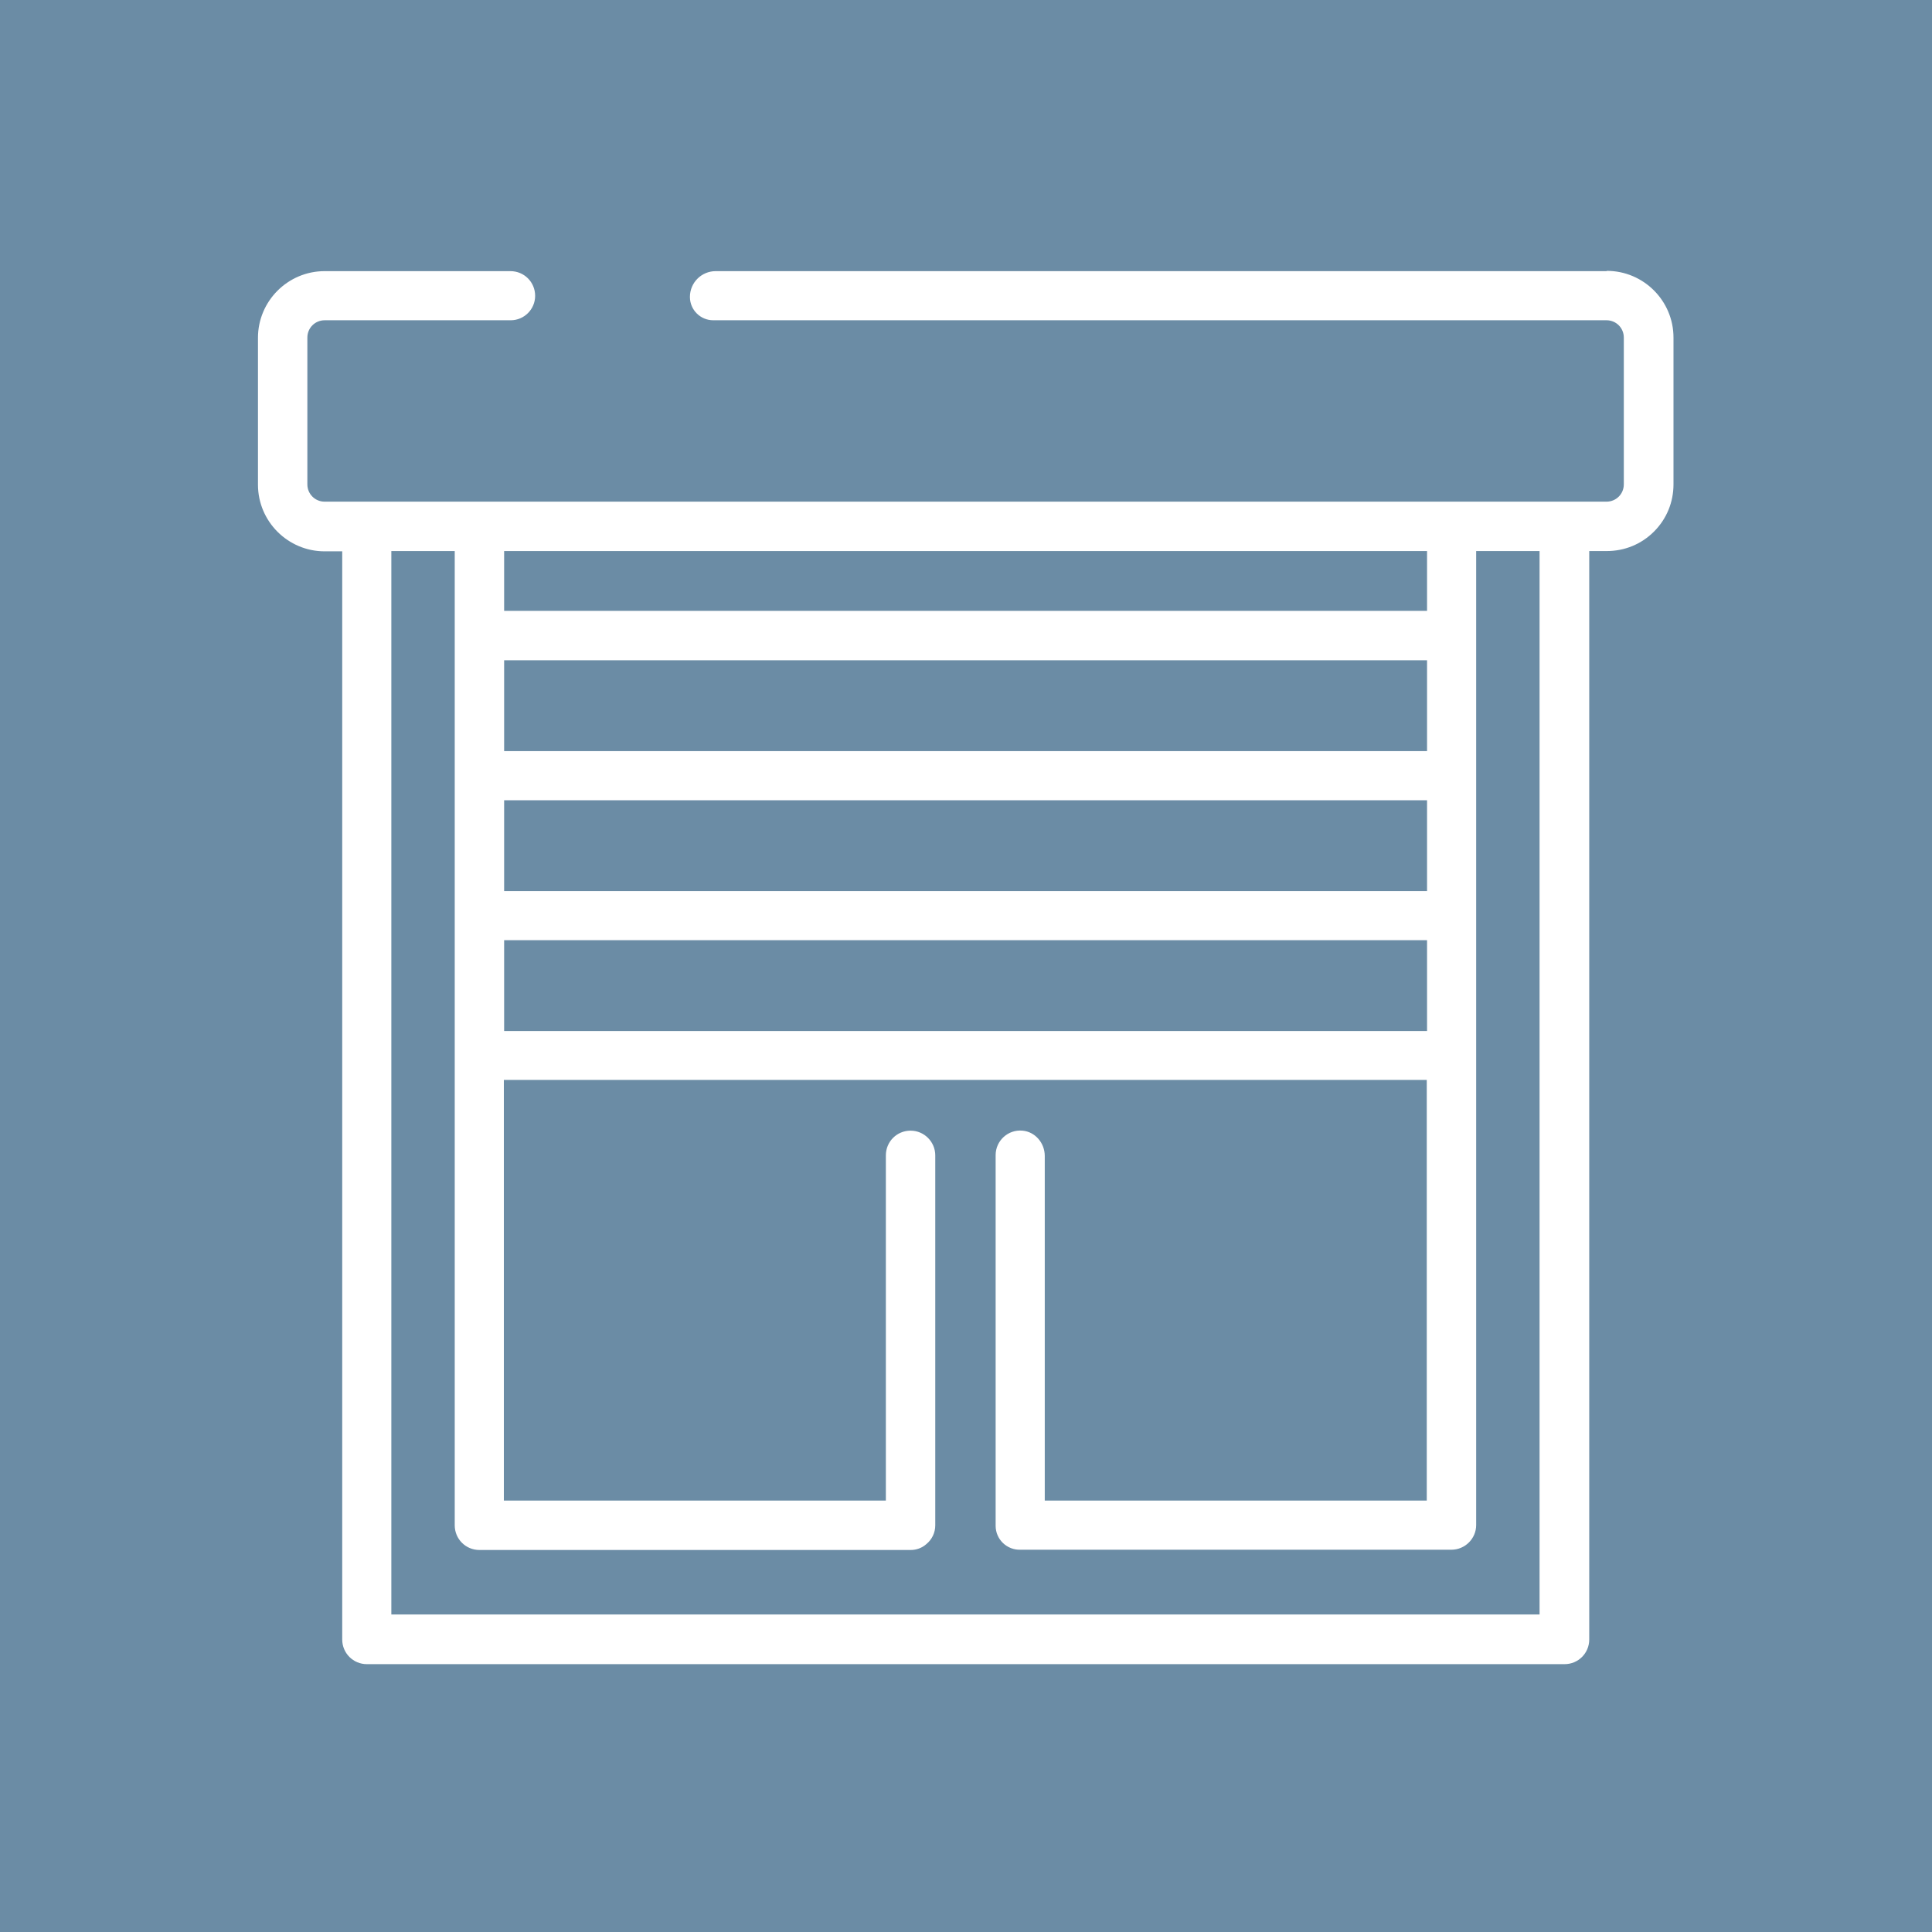 <?xml version="1.0" encoding="UTF-8"?>
<svg id="Layer_1" xmlns="http://www.w3.org/2000/svg" viewBox="0 0 70.4 70.4">
  <defs>
    <style>
      .cls-1 {
        fill: #fff;
      }

      .cls-2 {
        fill: #6b8ca5;
      }
    </style>
  </defs>
  <rect class="cls-2" width="70.4" height="70.4"/>
  <path class="cls-1" d="M58.54,9.88H26.08c-.52,0-.94.42-.94.94h0c0,.47.38.85.85.85h32.55c.35,0,.63.28.63.63v5.35c0,.35-.28.63-.63.63H11.83c-.35,0-.63-.28-.63-.63v-5.35c0-.35.28-.63.63-.63h.04s6.74,0,6.74,0c.49,0,.89-.4.89-.89h0c0-.5-.4-.9-.9-.9h-6.77c-1.34,0-2.43,1.09-2.43,2.43v5.35c0,1.34,1.09,2.43,2.43,2.43h.64v39.65c0,.5.4.9.9.9h43.64c.5,0,.9-.4.9-.9V20.08h.64c.65,0,1.26-.25,1.72-.71.46-.46.71-1.07.71-1.72v-5.35c0-1.34-1.09-2.43-2.43-2.43ZM18.37,20.08h33.63v2.18H18.37v-2.18ZM18.37,24.06h33.63v3.31H18.37v-3.31ZM18.37,29.16h33.63v3.31H18.37v-3.31ZM18.37,34.26h33.63v3.31H18.37v-3.31ZM56.11,58.83H14.26V20.08h2.31v35.5c0,.5.4.9.9.9h15.69s.02,0,.02,0c.21,0,.41-.07.57-.21.21-.17.33-.42.33-.69,0,0,0-.02,0-.02h0s0-13.46,0-13.46c0-.49-.4-.9-.9-.9s-.9.4-.9.9v12.58h-13.92v-15.33h33.63v15.33h-13.92v-12.56c0-.47-.35-.88-.81-.92-.53-.05-.98.37-.98.89v13.51c0,.49.41.89.91.87,0,0,0,0,0,0h15.7c.49,0,.9-.4.9-.9V20.08h2.31v38.75Z"/>
</svg>